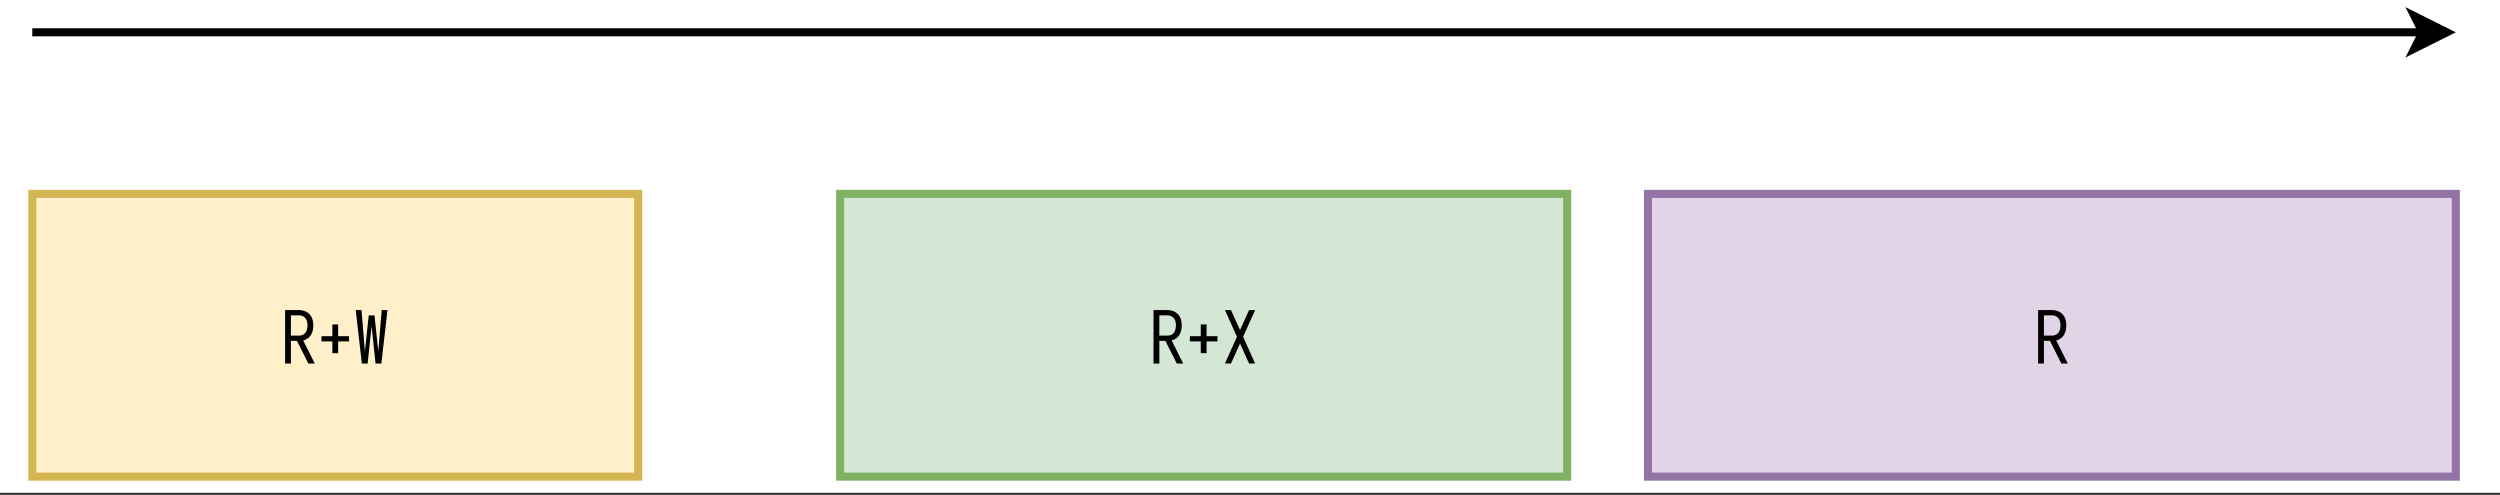 <svg xmlns="http://www.w3.org/2000/svg" xmlns:xlink="http://www.w3.org/1999/xlink" width="593.28" height="117.44" viewBox="0 0 444.96 88.08" version="1.2"><rect x="0" y="0" width="444.96" height="88.08" fill="#333333" stroke="none"/><defs><symbol overflow="visible" id="b"><path d="M.781 0v-9.516h2.453c.352 0 .696.063 1.032.188.343.117.632.308.875.578.25.273.421.578.515.922.094.344.14.695.14 1.047 0 .293-.03.586-.093.875a2.504 2.504 0 01-.328.812 1.89 1.89 0 01-.594.625c-.242.168-.5.29-.781.36L6.063 0H4.921L2.89-4.031H1.812V0zm1.031-4.969h1.422c.227 0 .446-.039.657-.125.207-.093.379-.226.515-.406.133-.188.227-.39.282-.61a2.897 2.897 0 000-1.327 1.674 1.674 0 00-.282-.61 1.244 1.244 0 00-.515-.39 1.6 1.6 0 00-.657-.141H1.813zm0 0"/></symbol><symbol overflow="visible" id="c"><path d="M2.719-1.844v-2.093H.78v-.922H2.72v-2.094H3.75v2.094h1.938v.921H3.75v2.094zm0 0"/></symbol><symbol overflow="visible" id="d"><path d="M1.5 0L.406-9.516h1.031l.61 7.375.672-6.421H3.75l.672 6.421.61-7.375h1.03L4.97 0H3.937l-.703-6.656L2.531 0zm0 0"/></symbol><symbol overflow="visible" id="f"><path d="M.547 0l2.14-4.766-2.14-4.75h1.078l1.61 3.563 1.609-3.563h1.078l-2.14 4.75L5.921 0H4.844l-1.61-3.563L1.625 0zm0 0"/></symbol><clipPath id="a"><path d="M0 0h444.96v87.707H0zm0 0"/></clipPath><clipPath id="e"><path d="M409 0h35.96v29H409zm0 0"/></clipPath></defs><g clip-path="url(#a)"><path d="M0 0h445v87.707H0zm0 0" fill="#fff"/></g><path d="M5.75 34.508h107.836v50.324H5.75zm0 0" fill="#fff0ca" stroke="#d4b554" stroke-width="1.438"/><use xlink:href="#b" x="49.964" y="64.702" width="100%" height="100%"/><use xlink:href="#c" x="56.434" y="64.702" width="100%" height="100%"/><use xlink:href="#d" x="62.905" y="64.702" width="100%" height="100%"/><path d="M5.75 5.75h425.426" fill="none" stroke="#000" stroke-width="1.438" stroke-miterlimit="10"/><path d="M435.488 5.75l-5.75 2.875 1.438-2.875-1.438-2.875zm0 0"/><g clip-path="url(#e)"><path d="M435.488 5.75l-5.75 2.875 1.438-2.875-1.438-2.875zm0 0" fill="none" stroke="#000" stroke-width="1.438" stroke-miterlimit="10"/></g><path d="M149.531 34.508h129.402v50.324H149.531zm0 0" fill="#d4e6d4" stroke="#7fb363" stroke-width="1.438"/><use xlink:href="#b" x="204.53" y="64.702" width="100%" height="100%"/><use xlink:href="#c" x="211" y="64.702" width="100%" height="100%"/><use xlink:href="#f" x="217.47" y="64.702" width="100%" height="100%"/><path d="M293.312 34.508h143.782v50.324H293.312zm0 0" fill="#e1d4e6" stroke="#9473a6" stroke-width="1.438"/><g><use xlink:href="#b" x="361.97" y="64.702" width="100%" height="100%"/></g></svg>